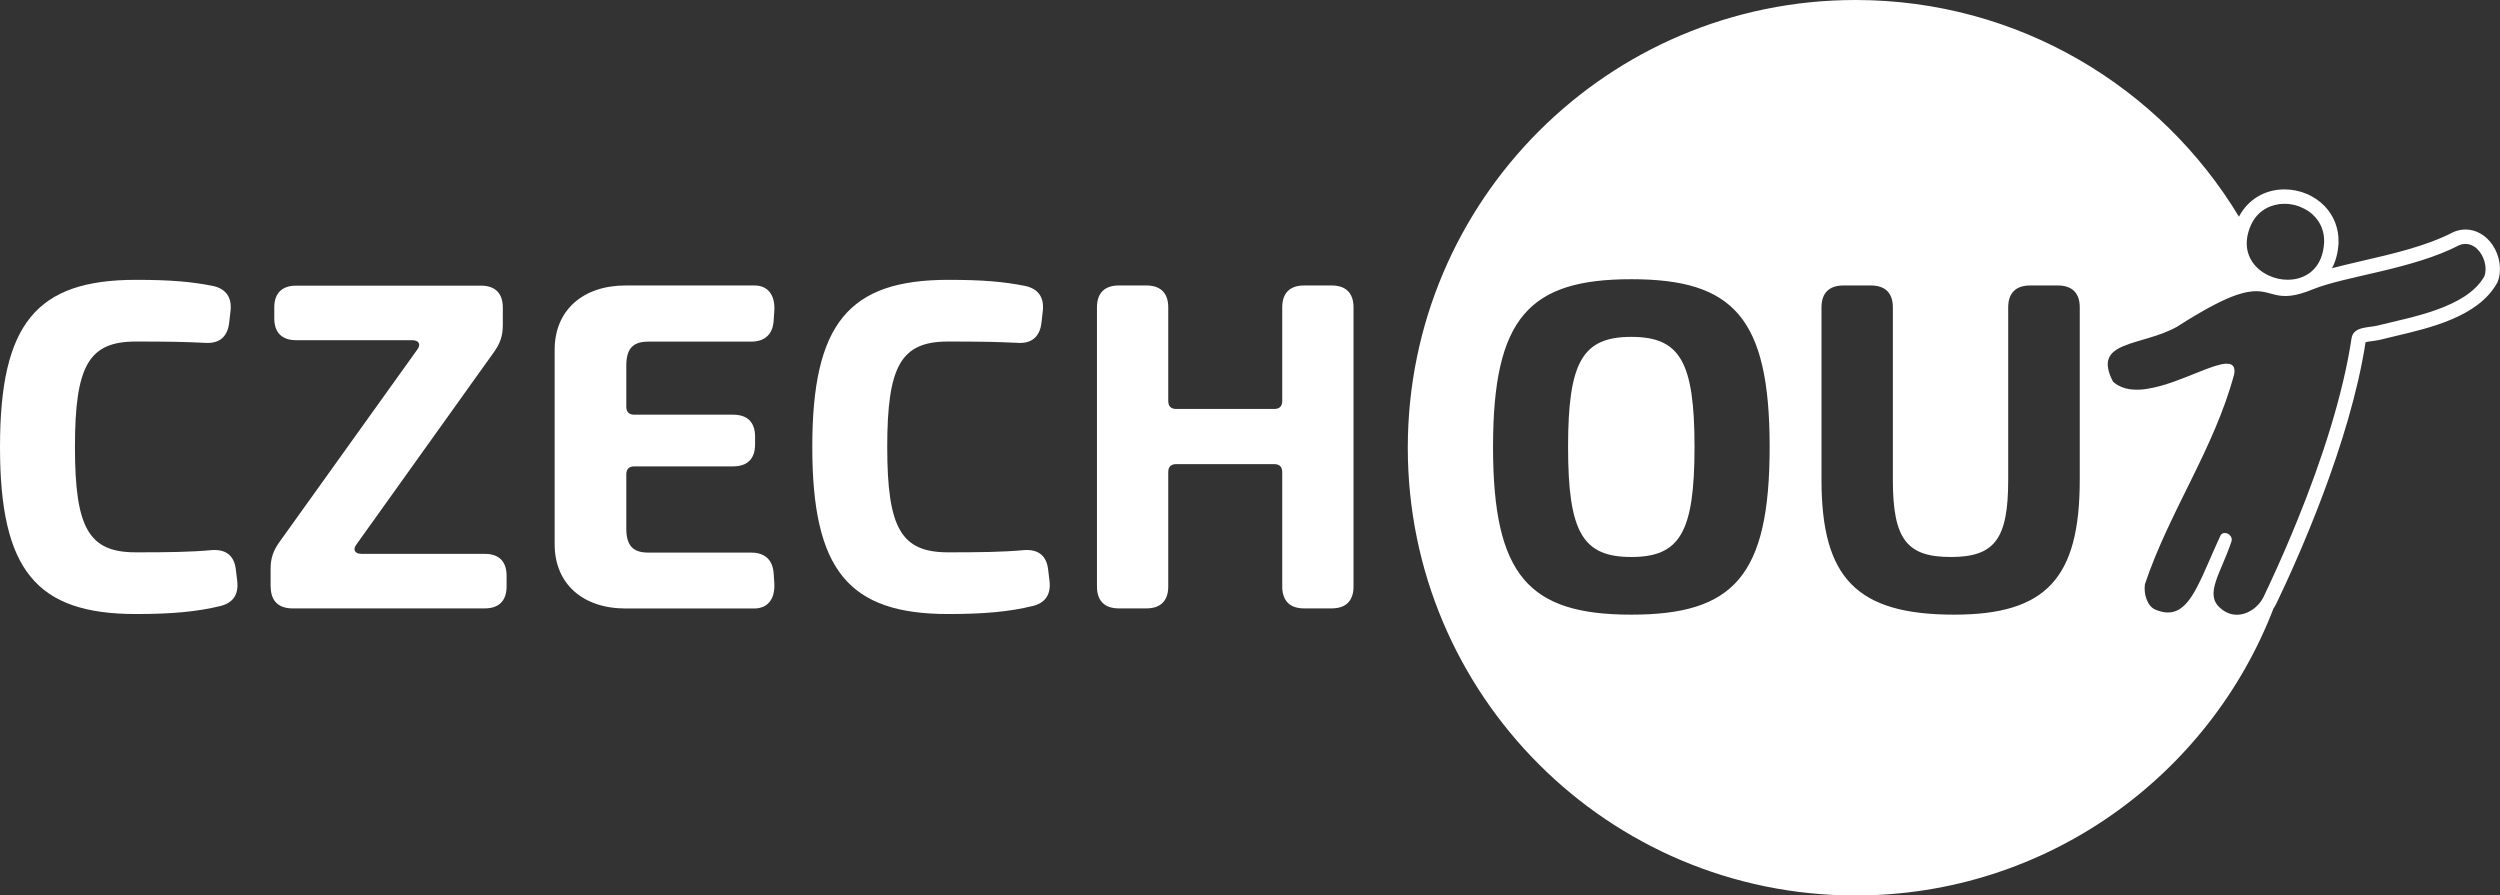 <svg xmlns="http://www.w3.org/2000/svg" id="Vrstva_1" data-name="Vrstva 1" viewBox="0 0 279.18 100"><rect x="0" y="0" width="279.18" height="100" fill="#333333" stroke="none"/><defs><style>      .cls-1 {        fill: #fff;      }    </style></defs><g><path class="cls-1" d="M0,49.91c0-13.74,4.04-18.66,15.18-18.66,3.88,0,6.21.21,8.59.68,1.48.32,2.15,1.3,1.97,2.82l-.15,1.31c-.18,1.54-1.09,2.32-2.63,2.23-2.26-.12-4.36-.15-7.79-.15-5.24,0-6.8,2.67-6.8,11.77s1.56,11.77,6.8,11.77c3.59,0,6.11-.03,8.5-.25,1.56-.1,2.49.6,2.67,2.19l.15,1.26c.18,1.46-.44,2.46-1.9,2.8-2.6.63-5.35.89-9.41.89-11.14,0-15.18-4.91-15.18-18.66Z"></path><path class="cls-1" d="M30.22,65.5v-1.97c0-1.19.29-2.05,1.02-3.05l15.35-21.43c.45-.58.2-1.06-.56-1.06h-12.96c-1.59,0-2.44-.85-2.44-2.44v-1.21c0-1.59.85-2.44,2.44-2.44h20.64c1.59,0,2.44.85,2.44,2.44v1.97c0,1.19-.29,2.05-1.02,3.05l-15.32,21.43c-.45.58-.2,1.06.56,1.06h13.76c1.59,0,2.44.85,2.44,2.44v1.21c0,1.59-.85,2.44-2.44,2.44h-21.46c-1.59,0-2.44-.85-2.44-2.44Z"></path><path class="cls-1" d="M61.94,60.83v-21.85c.03-4.33,3.15-7.1,7.92-7.1h14.39c1.54,0,2.32,1.11,2.22,2.8l-.07,1.1c-.09,1.54-.98,2.37-2.51,2.37h-11.49c-1.72,0-2.46.78-2.46,2.68v4.59c0,.58.3.89.89.89h11.05c1.59,0,2.44.85,2.44,2.44v.89c0,1.59-.85,2.44-2.44,2.44h-11.05c-.58,0-.89.3-.89.89v6.06c0,1.89.74,2.68,2.46,2.68h11.49c1.54,0,2.42.83,2.51,2.37l.07,1.07c.09,1.68-.68,2.79-2.22,2.8h-14.39c-4.81,0-7.89-2.78-7.92-7.1Z"></path><path class="cls-1" d="M90.71,49.91c0-13.74,4.04-18.66,15.18-18.66,3.88,0,6.21.21,8.59.68,1.48.32,2.15,1.3,1.97,2.82l-.15,1.31c-.18,1.54-1.09,2.32-2.63,2.23-2.26-.12-4.36-.15-7.79-.15-5.24,0-6.8,2.67-6.8,11.77s1.56,11.77,6.8,11.77c3.59,0,6.11-.03,8.5-.25,1.56-.1,2.49.6,2.67,2.19l.15,1.26c.18,1.46-.44,2.46-1.9,2.8-2.6.63-5.35.89-9.41.89-11.14,0-15.18-4.91-15.18-18.66Z"></path><path class="cls-1" d="M122.5,65.5v-31.18c0-1.59.85-2.44,2.44-2.44h3.08c1.59,0,2.44.85,2.44,2.44v10.46c0,.58.3.89.89.89h10.95c.58,0,.89-.3.89-.89v-10.46c0-1.59.85-2.44,2.44-2.44h3.08c1.59,0,2.44.85,2.44,2.44v31.18c0,1.59-.85,2.44-2.44,2.44h-3.08c-1.59,0-2.44-.85-2.44-2.44v-12.78c0-.58-.3-.89-.89-.89h-10.95c-.58,0-.89.3-.89.89v12.78c0,1.59-.85,2.44-2.44,2.44h-3.08c-1.59,0-2.44-.85-2.44-2.44Z"></path></g><g><path class="cls-1" d="M182.17,37.62c-5.43,0-7.06,2.75-7.06,12.29s1.63,12.29,7.06,12.29,7.06-2.75,7.06-12.29-1.63-12.29-7.06-12.29Z"></path><path class="cls-1" d="M275.33,27.24c-.06,0-.11,0-.17.01.09-.01.18,0,.27,0-.03,0-.07-.01-.1-.01Z"></path><path class="cls-1" d="M278.33,27.33c-.74-1.08-1.84-1.7-3-1.7-.44,0-.89.09-1.32.27l-.06.02-.06.04c-2.96,1.53-6.79,2.41-10.18,3.19-1.15.27-2.26.53-3.29.8.41-.77.67-1.7.73-2.81v-.03c.05-1.55-.5-3-1.55-4.09-1.15-1.19-2.78-1.87-4.49-1.87-2.2,0-4.09,1.14-5.08,3.05C241.29,9.7,225.38,0,207.21,0c-27.62,0-50,22.39-50,50s22.38,50,50,50c21.28,0,39.46-13.3,46.67-32.04.14-.2.25-.41.36-.63,2.42-5.05,8.2-17.93,9.93-29.12.2-.05.53-.1.75-.12.33-.05.68-.09,1.02-.18.46-.12.97-.24,1.51-.37,3.93-.92,9.3-2.18,11.38-5.9l.06-.1.04-.1c.48-1.26.25-2.87-.6-4.11ZM251.06,25.99c.08-.31.2-.64.36-.97.47-.98,1.22-1.61,2.08-1.96.34-.13.7-.22,1.06-.27.18-.02.37-.03.55-.03.41,0,.83.06,1.23.16.22.06.45.14.66.24.29.12.57.27.83.45.22.16.44.34.62.54.7.72,1.13,1.71,1.09,2.91-.14,2.94-2.07,4.18-4.07,4.18-.72,0-1.45-.16-2.11-.47-1.7-.78-2.92-2.49-2.3-4.78ZM182.17,68.64c-11.38,0-15.44-4.27-15.44-18.73s4.06-18.73,15.44-18.73,15.45,4.27,15.45,18.73-4.05,18.73-15.45,18.73ZM232.25,53.59c0,10.98-3.75,15.05-14.02,15.05-10.87,0-14.82-4.07-14.82-15.05v-19.27c0-1.59.85-2.44,2.44-2.44h3.09c1.59,0,2.44.85,2.44,2.44v19.27c0,6.63,1.56,8.61,6.46,8.61s6.42-1.98,6.42-8.61v-19.27c0-1.59.85-2.44,2.44-2.44h3.11c1.59,0,2.44.85,2.44,2.44v19.27ZM277.43,30.86c-2,3.57-8.36,4.59-11.89,5.49-1.04.27-2.73.07-2.94,1.44-.94,6.26-3.29,13.54-6.05,20.32-.22.54-.44,1.07-.66,1.6-1.01,2.41-2.06,4.74-3.1,6.92-.06.14-.14.27-.23.4-.08.13-.18.26-.28.38-.1.12-.21.23-.33.34s-.24.21-.37.3c-1.06.74-2.49.93-3.71-.21-1.67-1.56.11-3.78,1.31-7.34.11-.32,0-.59-.21-.77,0-.02-.03-.04-.06-.05-.02-.01-.04-.02-.06-.04-.03-.02-.06-.04-.09-.05-.04-.02-.08-.04-.12-.04-.05-.01-.09-.02-.13-.02-.03-.01-.06-.01-.09-.01-.04,0-.09.01-.13.02-.05.01-.09.03-.13.06-.04.02-.08.05-.11.09-.04.04-.07.09-.1.15-.14.3-.27.59-.4.88-.13.29-.26.57-.38.85-.13.28-.25.56-.36.83-.12.27-.23.53-.35.79-.11.25-.22.5-.33.74-.05.13-.11.24-.16.36-.11.24-.22.47-.33.69-.67,1.38-1.33,2.43-2.15,2.98-.09.07-.18.12-.28.17-.01.01-.02.01-.03.01-.11.06-.22.11-.34.14-.11.04-.23.07-.36.09-.12.02-.25.03-.38.03-.42,0-.88-.1-1.4-.32-.95-.39-1.33-1.83-1.17-2.85,2.72-8.1,7.75-15.15,9.97-23.46.02-.12.03-.23.03-.32,0-.15-.02-.28-.06-.39-.04-.11-.09-.19-.17-.26-.07-.07-.16-.11-.27-.14-1.03-.31-3.55.99-6.21,1.94-.31.11-.63.22-.94.32-.22.07-.44.13-.66.19-.43.12-.86.21-1.27.28-.18.04-.36.06-.53.08-.09.01-.18.02-.27.03-1.23.09-2.34-.12-3.18-.87-2.44-4.66,3.16-3.91,7.14-6.14.74-.48,1.42-.9,2.05-1.27.34-.2.66-.39.97-.56.45-.26.87-.48,1.26-.68.19-.1.38-.19.56-.28.91-.44,1.65-.73,2.29-.91.27-.08.52-.14.76-.18.8-.15,1.38-.1,1.91.01.14.03.28.06.41.1.18.05.35.1.53.14.12.03.24.06.37.09.91.19,2.01.21,4.08-.65,3.72-1.49,11.15-2.23,16.33-4.92.18-.08.36-.12.53-.13.06-.01.11-.01.17-.01.03,0,.07.01.1.01h.03c.06.01.12.01.18.02.05.01.1.03.15.04.07.02.15.04.22.07.01.01.03.02.05.03.2.09.39.21.55.37.8.75,1.19,2.11.82,3.08Z"></path></g></svg>